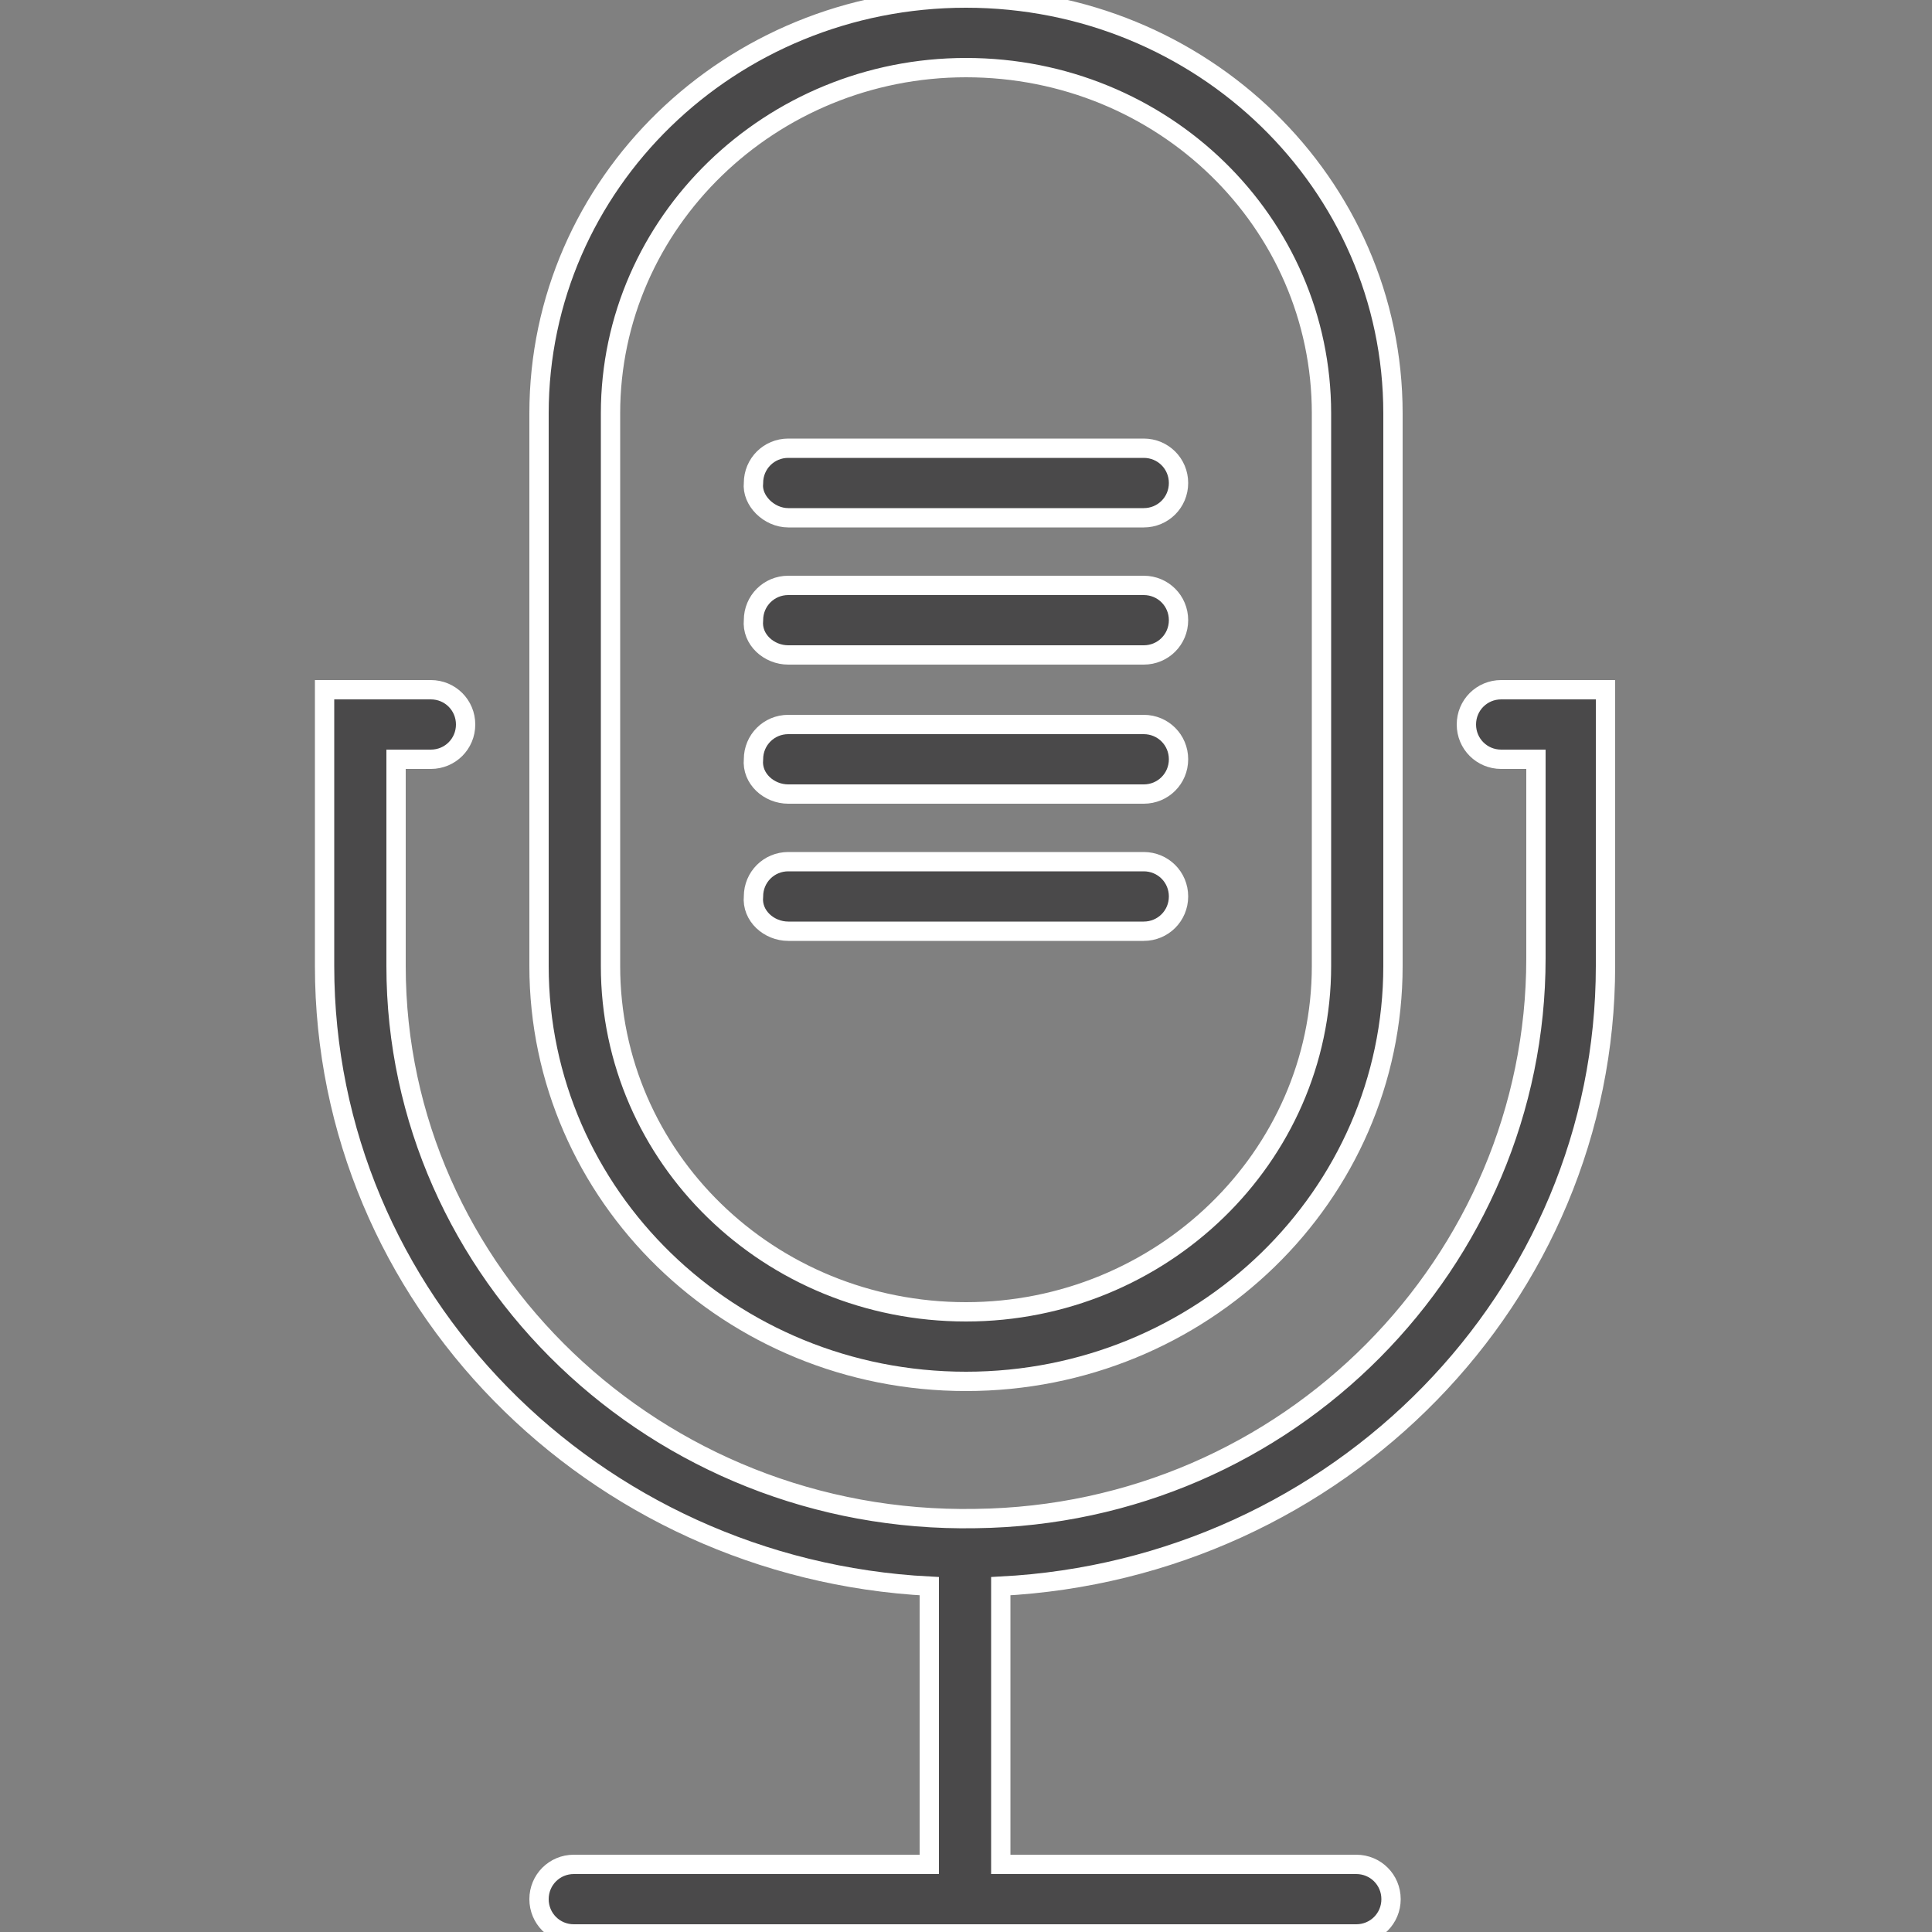 <?xml version="1.0" encoding="utf-8"?>
<!-- Generator: Adobe Illustrator 25.0.0, SVG Export Plug-In . SVG Version: 6.00 Build 0)  -->
<svg version="1.1" id="Layer_1" xmlns="http://www.w3.org/2000/svg" xmlns:xlink="http://www.w3.org/1999/xlink" x="0px" y="0px"
	 width="100px" height="100px" viewBox="0 0 100 100" style="enable-background:new 0 0 100 100;" xml:space="preserve">
<rect x="0" y="0" width="100" height="100" fill="#808080" stroke="none"/>
<style type="text/css">
	.st0{fill:#4A494A;stroke:#FFFFFF;stroke-miterlimit:10;}
</style>
<g>
	<path class="st0" d="M50,71.5L50,71.5c12.2,0,22.1-9.6,22.1-21.5V21.4C72.1,9.5,62.2-0.1,50-0.1h0c-12.2,0-22.1,9.6-22.1,21.5V50
		C27.9,61.9,37.8,71.5,50,71.5z M31.6,21.4c0-9.9,8.3-17.9,18.4-17.9c10.2,0,18.4,8,18.4,17.9V50c0,9.9-8.3,17.9-18.4,17.9
		c-10.2,0-18.4-8-18.4-17.9V21.4z"/>
	<path class="st0" d="M79.5,35.7h-1.8c-1,0-1.8,0.8-1.8,1.8c0,1,0.8,1.8,1.8,1.8h1.8v10.3c0,15.7-12.8,28.8-29,29
		C34,78.9,20.5,65.9,20.5,50V39.3h1.8c1,0,1.8-0.8,1.8-1.8c0-1-0.8-1.8-1.8-1.8h-1.8h-3.7V50c0,17.2,13.9,31.2,31.3,32.1v14.4H29.7
		c-1,0-1.8,0.8-1.8,1.8c0,1,0.8,1.8,1.8,1.8h40.5c1,0,1.8-0.8,1.8-1.8c0-1-0.8-1.8-1.8-1.8H51.8V82.1c17.5-0.9,31.3-15,31.3-32.1
		V35.7H79.5z"/>
	<path class="st0" d="M40.8,26.8h18.4c1,0,1.8-0.8,1.8-1.8c0-1-0.8-1.8-1.8-1.8H40.8c-1,0-1.8,0.8-1.8,1.8
		C38.9,25.9,39.8,26.8,40.8,26.8z"/>
	<path class="st0" d="M40.8,33.9h18.4c1,0,1.8-0.8,1.8-1.8c0-1-0.8-1.8-1.8-1.8H40.8c-1,0-1.8,0.8-1.8,1.8
		C38.9,33.1,39.8,33.9,40.8,33.9z"/>
	<path class="st0" d="M40.8,41.1h18.4c1,0,1.8-0.8,1.8-1.8c0-1-0.8-1.8-1.8-1.8H40.8c-1,0-1.8,0.8-1.8,1.8
		C38.9,40.3,39.8,41.1,40.8,41.1z"/>
	<path class="st0" d="M40.8,48.2h18.4c1,0,1.8-0.8,1.8-1.8c0-1-0.8-1.8-1.8-1.8H40.8c-1,0-1.8,0.8-1.8,1.8
		C38.9,47.4,39.8,48.2,40.8,48.2z"/>
</g>
</svg>
